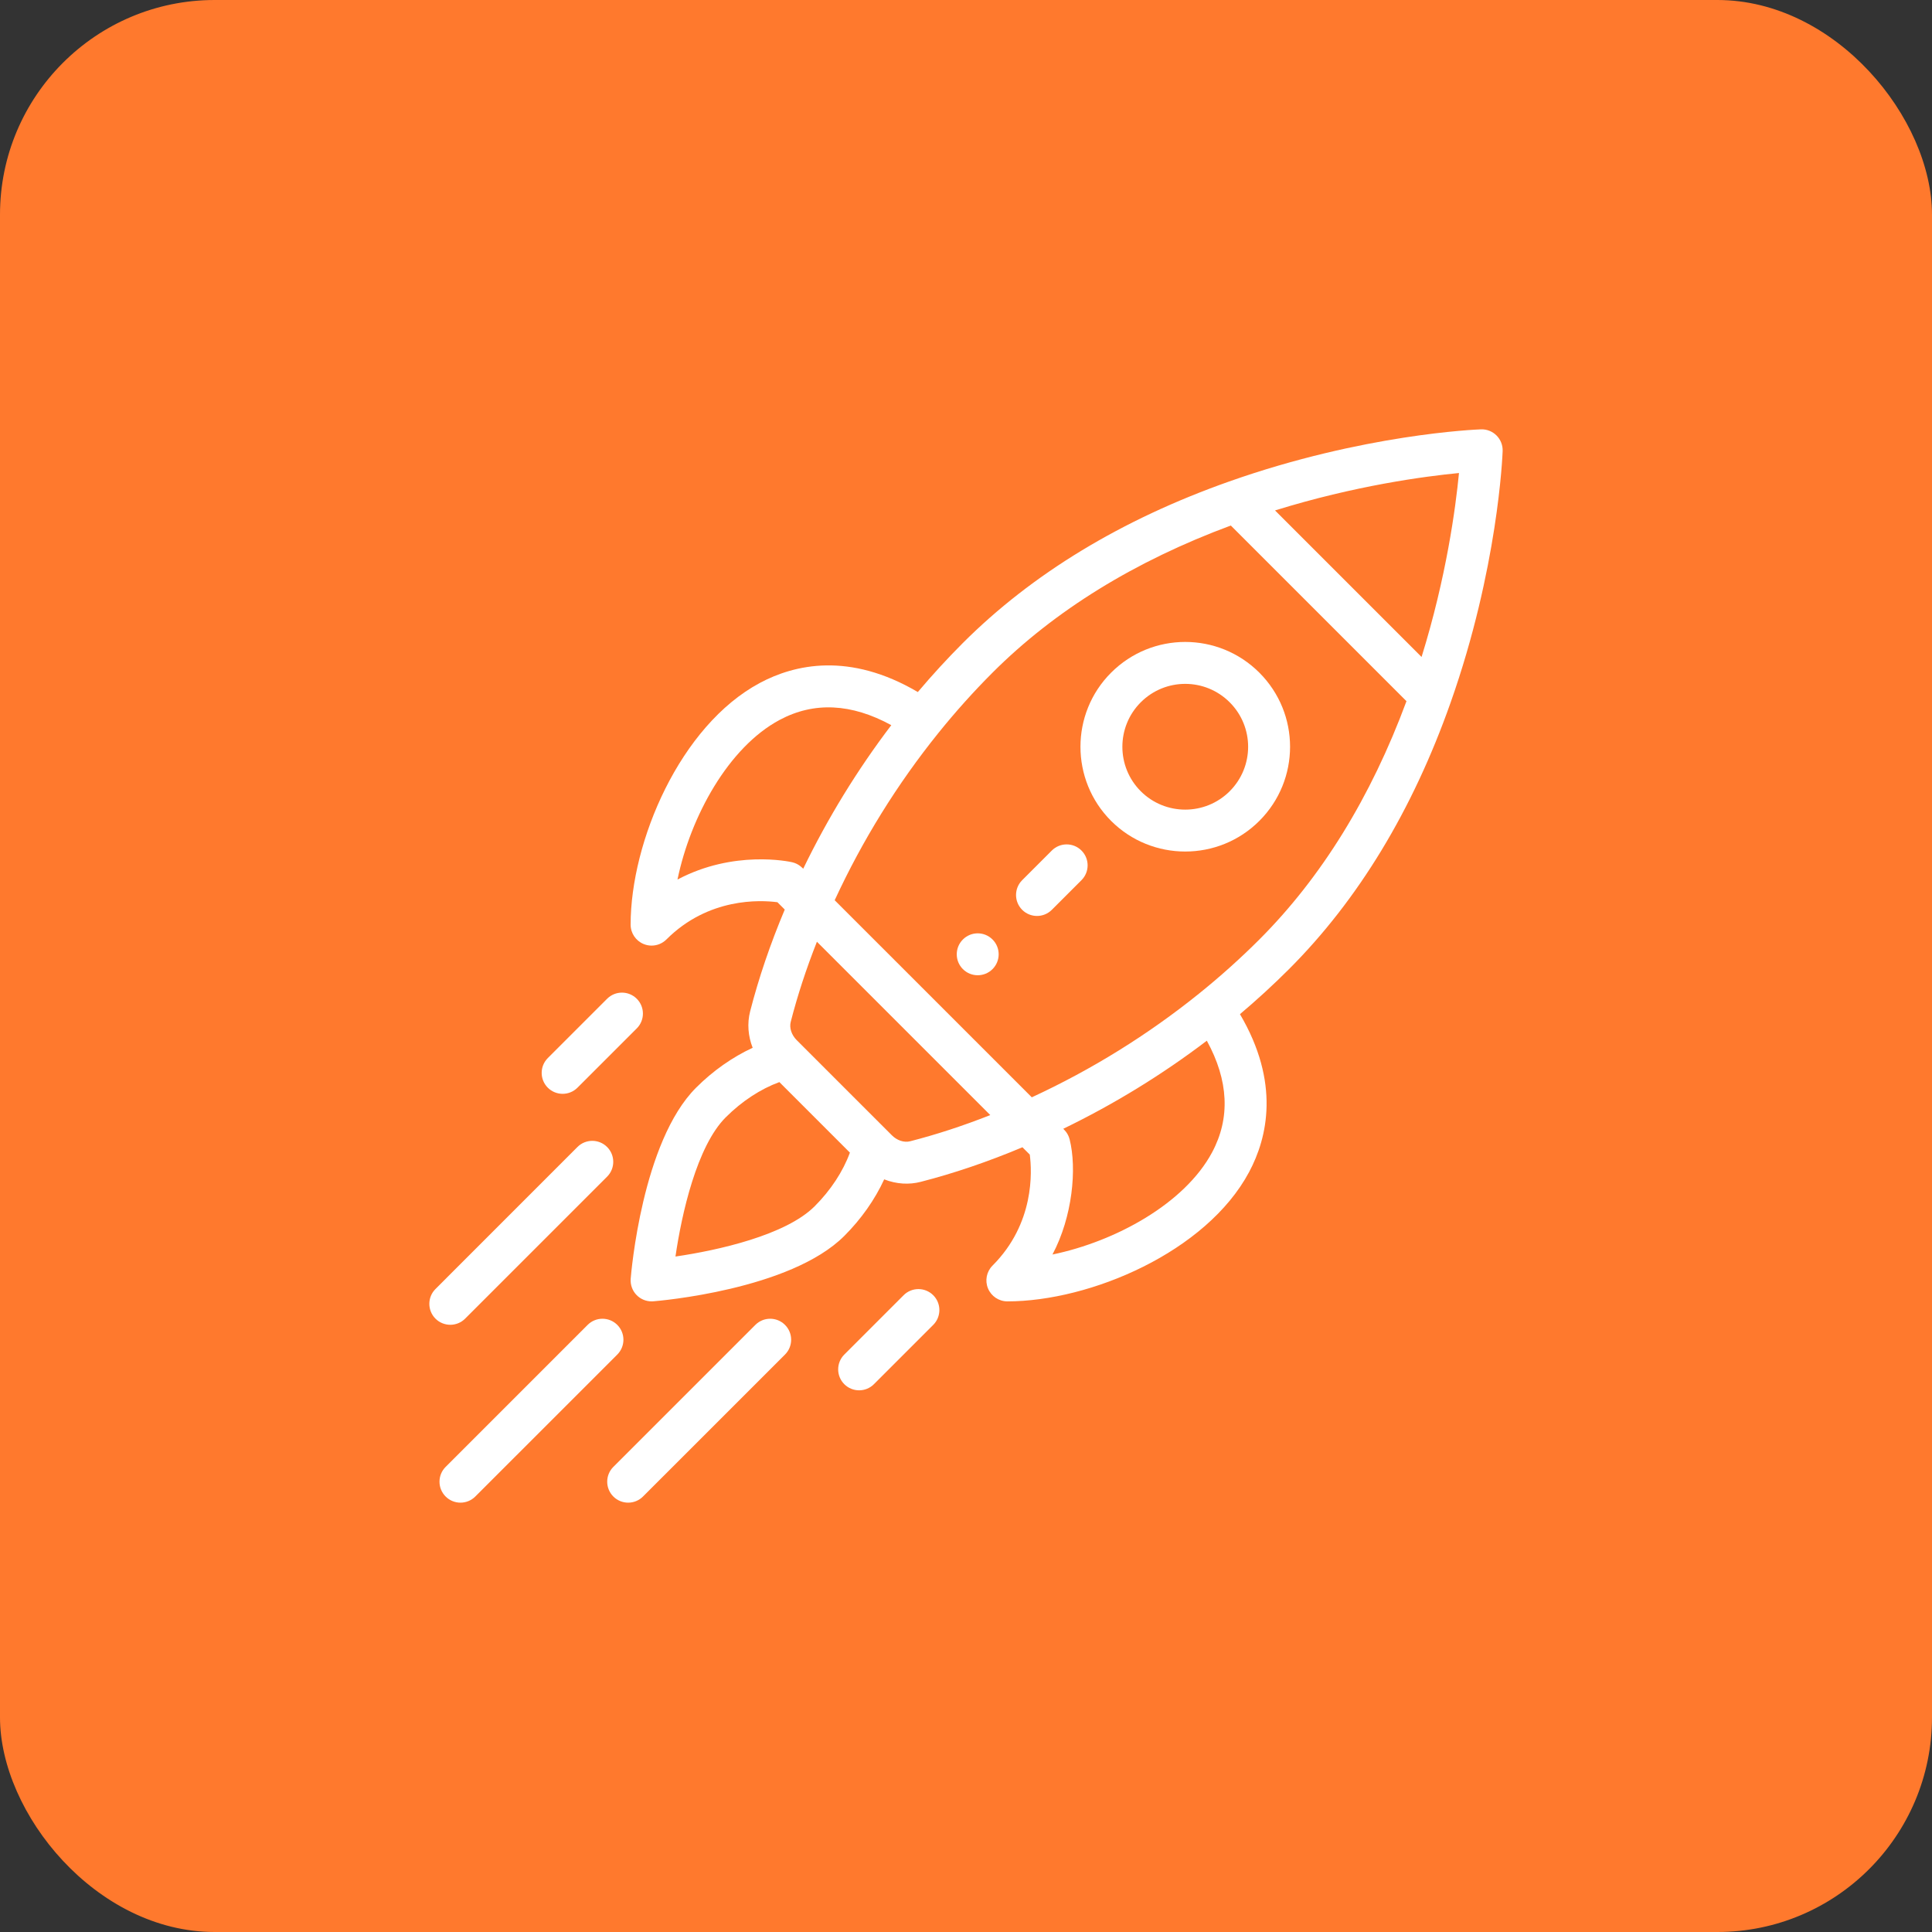 <svg xmlns="http://www.w3.org/2000/svg" width="90" height="90" viewBox="0 0 90 90" fill="none"><rect x="0" y="0" width="90" height="90" fill="#333333" stroke="none"/><rect width="90" height="90" rx="10" fill="#FF792D"></rect><path d="M46.236 43.765C45.855 43.383 45.236 43.383 44.855 43.765C44.474 44.145 44.474 44.764 44.855 45.145C45.236 45.526 45.855 45.526 46.236 45.145C46.617 44.764 46.617 44.145 46.236 43.765Z" fill="white"></path><path d="M58.665 31.335C56.757 29.427 53.668 29.427 51.76 31.335C49.856 33.238 49.856 36.336 51.76 38.241C53.664 40.143 56.761 40.144 58.665 38.24C60.573 36.332 60.574 33.243 58.665 31.335ZM57.284 36.859C56.142 38.001 54.283 38.001 53.141 36.859C51.999 35.717 51.999 33.858 53.141 32.716C54.286 31.571 56.139 31.571 57.284 32.716C58.429 33.861 58.429 35.714 57.284 36.859Z" fill="white"></path><path d="M69.714 20.286C69.522 20.094 69.26 19.99 68.988 20.001C68.767 20.009 63.51 20.22 57.261 22.429C52.253 24.197 48.079 26.729 44.854 29.953C44.132 30.676 43.428 31.442 42.756 32.238C39.567 30.361 37.013 30.95 35.397 31.814C31.679 33.804 29.377 39.208 29.377 43.073C29.377 43.468 29.615 43.824 29.98 43.975C30.101 44.026 30.228 44.05 30.353 44.05C30.608 44.05 30.857 43.95 31.044 43.764C33.005 41.803 35.424 41.925 36.215 42.029L36.557 42.371C35.883 43.973 35.341 45.565 34.944 47.114C34.8 47.675 34.849 48.268 35.062 48.81C34.122 49.244 33.215 49.88 32.425 50.67C29.911 53.184 29.401 59.31 29.38 59.57C29.358 59.855 29.461 60.135 29.663 60.337C29.847 60.521 30.096 60.623 30.353 60.623C30.379 60.623 30.405 60.622 30.43 60.62C30.69 60.6 36.816 60.089 39.33 57.575C40.12 56.786 40.756 55.879 41.189 54.939C41.764 55.165 42.355 55.193 42.886 55.056C44.435 54.659 46.027 54.117 47.629 53.444L47.971 53.786C48.075 54.576 48.197 56.995 46.236 58.956C45.957 59.235 45.873 59.655 46.025 60.02C46.176 60.385 46.532 60.623 46.927 60.623C50.792 60.623 56.196 58.321 58.186 54.602C59.05 52.987 59.639 50.432 57.762 47.244C58.558 46.572 59.324 45.868 60.047 45.146C63.271 41.921 65.803 37.747 67.571 32.739C69.78 26.49 69.991 21.232 69.999 21.012C70.009 20.741 69.905 20.478 69.714 20.286ZM31.56 40.973C32.167 38.037 33.929 34.815 36.319 33.536C37.917 32.681 39.663 32.765 41.52 33.781C39.938 35.861 38.563 38.103 37.417 40.469C37.402 40.46 37.226 40.239 36.9 40.166C36.766 40.135 34.182 39.58 31.56 40.973ZM37.949 56.194C36.606 57.537 33.456 58.245 31.466 58.534C31.755 56.543 32.463 53.394 33.806 52.051C34.558 51.299 35.43 50.729 36.306 50.408L39.592 53.694C39.271 54.571 38.701 55.442 37.949 56.194ZM42.401 53.164C42.119 53.237 41.791 53.13 41.548 52.887C40.285 51.624 39.79 51.13 39.635 50.975C39.351 50.691 38.654 49.993 37.113 48.453C36.87 48.209 36.763 47.881 36.836 47.599C37.148 46.381 37.557 45.131 38.055 43.87L46.131 51.945C44.869 52.443 43.619 52.852 42.401 53.164ZM56.464 53.681C55.185 56.071 51.963 57.833 49.028 58.44C49.964 56.678 50.17 54.436 49.828 53.077C49.748 52.761 49.542 52.602 49.531 52.583C51.897 51.437 54.139 50.062 56.219 48.48C57.235 50.337 57.319 52.083 56.464 53.681ZM58.666 43.765C57.786 44.645 56.838 45.495 55.849 46.291C53.472 48.205 50.856 49.827 48.065 51.117L38.883 41.936C40.174 39.144 41.795 36.528 43.709 34.151C44.506 33.161 45.356 32.214 46.236 31.334C49.129 28.441 52.862 26.139 57.336 24.481L65.519 32.664C63.862 37.138 61.559 40.871 58.666 43.765ZM66.222 30.604L59.396 23.778C63.115 22.623 66.35 22.191 67.965 22.035C67.809 23.651 67.377 26.886 66.222 30.604Z" fill="white"></path><path d="M43.474 60.337C43.092 59.955 42.474 59.956 42.093 60.337L39.331 63.1C38.95 63.481 38.95 64.099 39.331 64.481C39.712 64.862 40.331 64.862 40.712 64.48L43.474 61.718C43.855 61.336 43.855 60.718 43.474 60.337Z" fill="white"></path><path d="M29.663 46.526C29.282 46.145 28.664 46.145 28.282 46.526L25.52 49.288C25.138 49.669 25.138 50.288 25.519 50.669C25.901 51.05 26.519 51.05 26.9 50.669L29.663 47.907C30.045 47.526 30.045 46.908 29.663 46.526Z" fill="white"></path><path d="M36.569 61.719C36.188 61.337 35.569 61.337 35.188 61.718L28.572 68.333C28.191 68.714 28.191 69.332 28.572 69.714C28.953 70.095 29.572 70.095 29.953 69.714L36.569 63.1C36.95 62.718 36.95 62.1 36.569 61.719Z" fill="white"></path><path d="M28.756 61.719C28.375 61.337 27.756 61.337 27.375 61.718L20.76 68.333C20.378 68.714 20.378 69.332 20.76 69.714C21.141 70.095 21.759 70.095 22.141 69.714L28.756 63.1C29.137 62.718 29.137 62.1 28.756 61.719Z" fill="white"></path><path d="M28.281 53.431C27.9 53.05 27.282 53.05 26.9 53.431L20.286 60.047C19.905 60.428 19.905 61.046 20.286 61.428C20.668 61.809 21.286 61.809 21.667 61.428L28.282 54.813C28.663 54.431 28.663 53.813 28.281 53.431Z" fill="white"></path><path d="M50.379 39.621C49.998 39.24 49.38 39.24 48.998 39.621L47.617 41.002C47.236 41.383 47.236 42.002 47.617 42.383C47.999 42.764 48.617 42.764 48.998 42.383L50.379 41.002C50.761 40.621 50.761 40.002 50.379 39.621Z" fill="white"></path></svg>